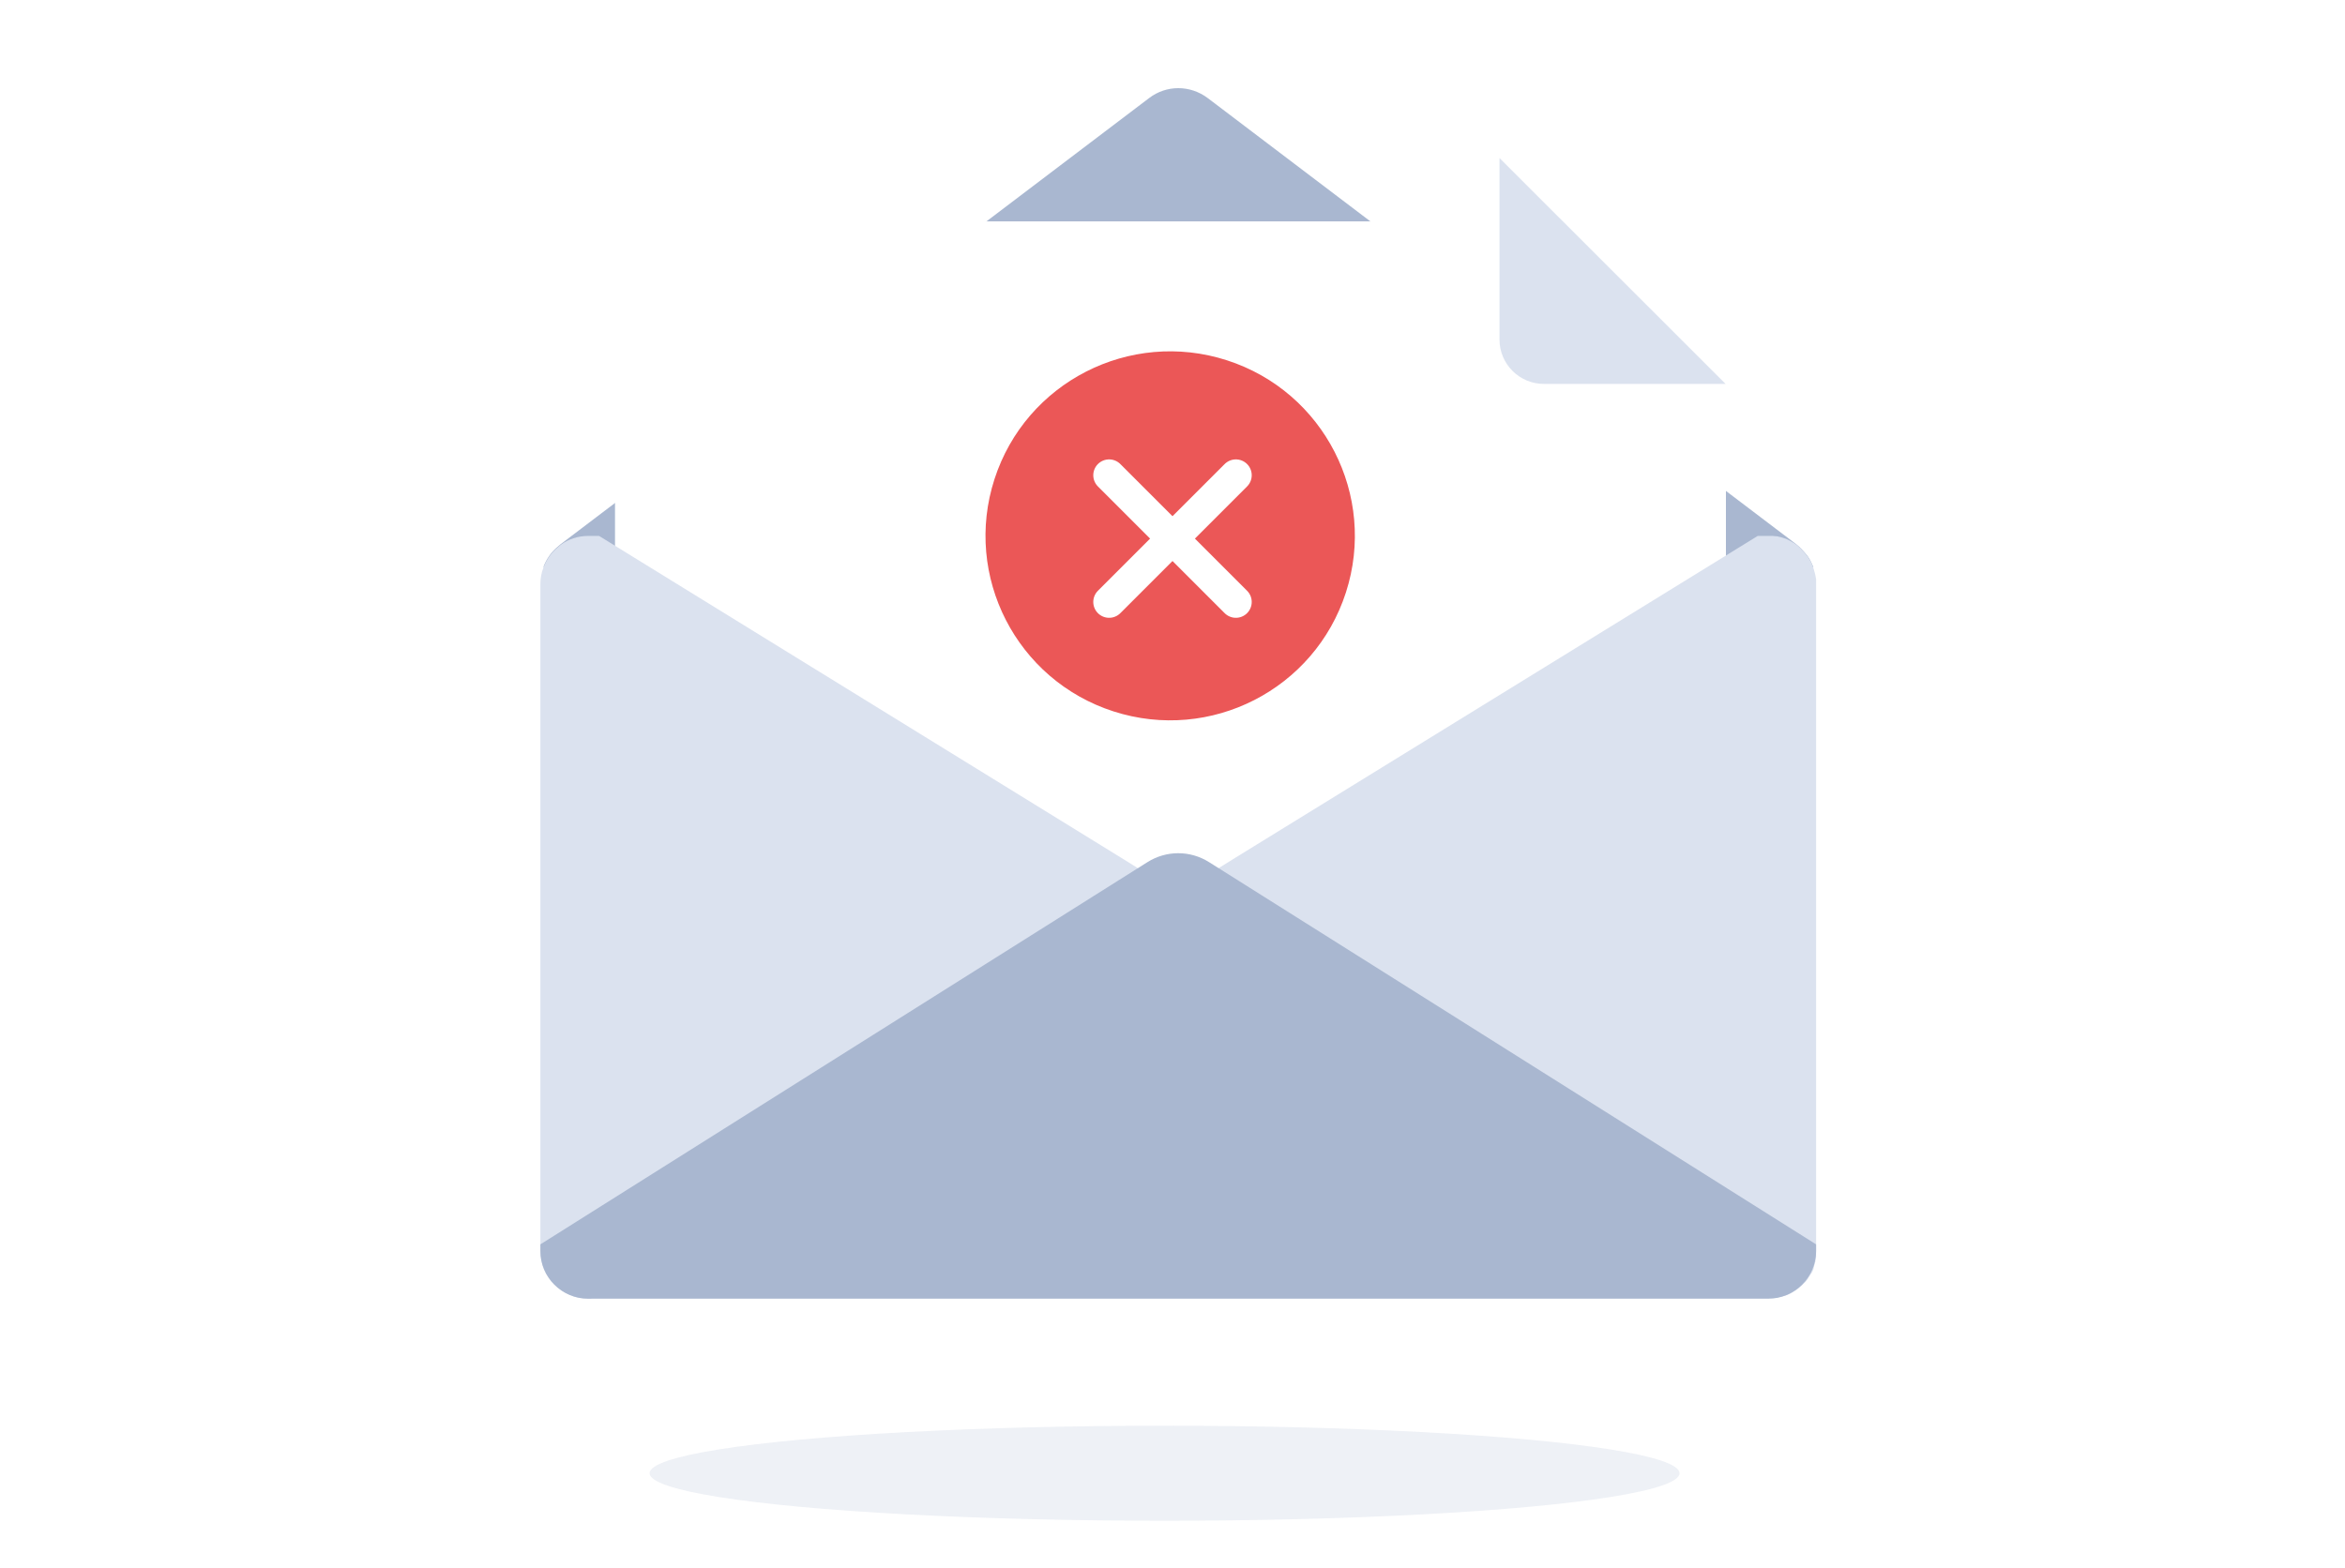 <svg width="148" height="99" viewBox="0 0 148 99" fill="none" xmlns="http://www.w3.org/2000/svg">
<g clip-path="url(#clip0_31_499)">
<path d="M114.452 35.797H34.295C34.483 35.295 34.797 34.835 35.215 34.501C35.215 34.501 35.236 34.501 35.236 34.48L35.383 34.354L72.522 6.192C73.61 5.356 75.116 5.356 76.225 6.192L113.364 34.354L113.51 34.48C113.51 34.48 113.531 34.48 113.531 34.501C113.573 34.542 113.615 34.563 113.636 34.605C113.657 34.626 113.699 34.647 113.72 34.689C113.803 34.772 113.887 34.856 113.95 34.94C113.992 34.981 114.013 35.023 114.054 35.065C114.18 35.232 114.285 35.42 114.368 35.63C114.389 35.692 114.431 35.734 114.452 35.797Z" fill="#A9B7D0"/>
<g filter="url(#filter0_d_31_499)">
<path d="M108.928 24.235V65.569C108.928 67.116 107.673 68.37 106.125 68.37H41.618C40.07 68.37 38.815 67.116 38.815 65.569V15.141C38.815 12.297 41.137 9.977 43.983 9.977H94.638L99.241 14.576L104.158 19.489L108.928 24.235Z" fill="white"/>
</g>
<path d="M94.638 21.434C94.638 22.981 95.893 24.235 97.441 24.235H108.907L94.638 9.977V21.434Z" fill="#DBE2EF"/>
<path d="M84.944 37.403C86.921 31.283 83.559 24.72 77.434 22.744C71.309 20.768 64.741 24.128 62.764 30.248C60.786 36.368 64.149 42.931 70.274 44.907C76.399 46.883 82.967 43.523 84.944 37.403Z" fill="#EB5757"/>
<path d="M78 30L70 38M70 30L78 38" stroke="white" stroke-width="2" stroke-linecap="round" stroke-linejoin="round"/>
<path d="M74.363 59.025C74.237 59.15 74.112 59.276 73.944 59.359L37.287 81.981H37.119C36.806 81.981 36.513 81.939 36.241 81.855C36.199 81.834 36.157 81.834 36.136 81.813C35.655 81.646 35.236 81.353 34.901 80.998C34.86 80.956 34.839 80.935 34.797 80.893C34.713 80.789 34.63 80.663 34.546 80.538C34.525 80.496 34.504 80.454 34.462 80.413C34.441 80.371 34.42 80.329 34.399 80.287C34.211 79.89 34.106 79.451 34.106 78.991V36.863C34.106 36.508 34.169 36.152 34.295 35.839C34.483 35.337 34.797 34.877 35.215 34.542C35.215 34.542 35.236 34.542 35.236 34.522L35.383 34.396C35.864 34.041 36.471 33.831 37.119 33.831H37.81L41.032 35.818L70.701 54.111L71.81 54.801L73.944 56.118C74.112 56.223 74.237 56.328 74.363 56.453C75.032 57.164 75.032 58.314 74.363 59.025Z" fill="#DBE2EF"/>
<path d="M114.619 36.842V78.97C114.619 79.012 114.619 79.075 114.619 79.116C114.619 79.137 114.619 79.158 114.619 79.2C114.619 79.221 114.619 79.242 114.619 79.263V79.284C114.619 79.305 114.619 79.325 114.619 79.325C114.619 79.367 114.619 79.409 114.598 79.43C114.598 79.472 114.577 79.493 114.577 79.534V79.555C114.577 79.555 114.577 79.576 114.577 79.597C114.577 79.618 114.577 79.618 114.577 79.639C114.577 79.66 114.577 79.681 114.556 79.681C114.556 79.723 114.535 79.743 114.535 79.764V79.785C114.514 79.848 114.493 79.89 114.493 79.953C114.493 79.974 114.472 79.994 114.472 80.036C114.472 80.057 114.452 80.078 114.452 80.099V80.12C114.431 80.183 114.389 80.245 114.368 80.308C114.368 80.329 114.347 80.35 114.326 80.371C114.305 80.392 114.305 80.413 114.284 80.433C114.263 80.454 114.263 80.475 114.242 80.496C114.221 80.538 114.2 80.58 114.159 80.622C114.138 80.642 114.117 80.663 114.117 80.705C114.075 80.768 114.033 80.81 113.991 80.873C113.949 80.914 113.928 80.956 113.887 80.977C113.845 81.019 113.824 81.04 113.782 81.082C113.761 81.103 113.74 81.123 113.74 81.123C113.719 81.144 113.719 81.144 113.698 81.165C113.677 81.186 113.656 81.207 113.636 81.207C113.636 81.207 113.615 81.207 113.615 81.228C113.573 81.27 113.51 81.312 113.468 81.353C113.468 81.353 113.468 81.353 113.447 81.374C113.405 81.395 113.363 81.437 113.322 81.458C113.301 81.458 113.301 81.479 113.28 81.479C113.259 81.5 113.238 81.5 113.217 81.521C113.196 81.541 113.175 81.541 113.154 81.562C113.133 81.583 113.112 81.583 113.092 81.604C112.945 81.688 112.82 81.751 112.652 81.792H112.631C112.631 81.792 112.61 81.792 112.589 81.792C112.547 81.813 112.527 81.813 112.485 81.834C112.422 81.855 112.359 81.876 112.296 81.876C112.255 81.876 112.234 81.897 112.192 81.897C112.171 81.897 112.15 81.897 112.129 81.897C112.108 81.897 112.087 81.897 112.045 81.918C112.024 81.918 112.003 81.918 111.983 81.918H111.962C111.941 81.918 111.92 81.918 111.899 81.918C111.899 81.918 111.878 81.918 111.857 81.918C111.815 81.918 111.773 81.918 111.752 81.918C111.69 81.918 111.648 81.918 111.585 81.918H111.418L74.781 59.38C74.614 59.276 74.488 59.171 74.362 59.045C73.693 58.314 73.693 57.185 74.362 56.453C74.467 56.328 74.614 56.202 74.781 56.118L76.915 54.801L78.024 54.111L107.714 35.818L110.936 33.831H111.627C111.711 33.831 111.773 33.831 111.836 33.831C111.857 33.831 111.857 33.831 111.878 33.831C111.941 33.831 112.024 33.852 112.087 33.852C112.108 33.852 112.129 33.852 112.129 33.852C112.192 33.852 112.255 33.873 112.296 33.894C112.317 33.894 112.317 33.894 112.338 33.894C112.401 33.915 112.485 33.936 112.548 33.957C112.61 33.978 112.673 33.999 112.736 34.02C112.819 34.062 112.903 34.103 112.987 34.145C113.029 34.166 113.071 34.187 113.133 34.229C113.217 34.271 113.28 34.312 113.364 34.375L113.51 34.501C113.51 34.501 113.531 34.501 113.531 34.522C113.573 34.563 113.615 34.584 113.636 34.626C113.656 34.647 113.698 34.668 113.719 34.71C113.803 34.793 113.887 34.877 113.949 34.961C113.991 35.002 114.012 35.044 114.054 35.086C114.18 35.253 114.284 35.441 114.368 35.651C114.389 35.713 114.41 35.755 114.431 35.818C114.472 35.901 114.493 36.006 114.514 36.09C114.535 36.131 114.535 36.173 114.556 36.236C114.556 36.278 114.577 36.299 114.577 36.34C114.577 36.382 114.598 36.424 114.598 36.445C114.598 36.487 114.619 36.529 114.619 36.57C114.619 36.612 114.619 36.654 114.619 36.675C114.619 36.717 114.619 36.779 114.619 36.842Z" fill="#DBE2EF"/>
<path d="M114.619 78.552V78.97C114.619 80.643 113.259 81.981 111.606 81.981H37.119C35.446 81.981 34.106 80.622 34.106 78.97V78.552L72.417 54.425C73.61 53.672 75.116 53.672 76.309 54.425L114.619 78.552Z" fill="#A9B7D0"/>
<g opacity="0.2" filter="url(#filter1_f_31_499)">
<ellipse cx="73.5" cy="93" rx="32.5" ry="3" fill="#A9B7D0"/>
</g>
</g>
<defs>
<filter id="filter0_d_31_499" x="32.815" y="7.977" width="82.114" height="70.394" filterUnits="userSpaceOnUse" color-interpolation-filters="sRGB">
<feFlood flood-opacity="0" result="BackgroundImageFix"/>
<feColorMatrix in="SourceAlpha" type="matrix" values="0 0 0 0 0 0 0 0 0 0 0 0 0 0 0 0 0 0 127 0" result="hardAlpha"/>
<feOffset dy="4"/>
<feGaussianBlur stdDeviation="3"/>
<feComposite in2="hardAlpha" operator="out"/>
<feColorMatrix type="matrix" values="0 0 0 0 0.71 0 0 0 0 0.742 0 0 0 0 0.8 0 0 0 0.5 0"/>
<feBlend mode="normal" in2="BackgroundImageFix" result="effect1_dropShadow_31_499"/>
<feBlend mode="normal" in="SourceGraphic" in2="effect1_dropShadow_31_499" result="shape"/>
</filter>
<filter id="filter1_f_31_499" x="35" y="84" width="77" height="18" filterUnits="userSpaceOnUse" color-interpolation-filters="sRGB">
<feFlood flood-opacity="0" result="BackgroundImageFix"/>
<feBlend mode="normal" in="SourceGraphic" in2="BackgroundImageFix" result="shape"/>
<feGaussianBlur stdDeviation="3" result="effect1_foregroundBlur_31_499"/>
</filter>
<clipPath id="clip0_31_499">
<rect width="148" height="99" fill="white"/>
</clipPath>
</defs>
</svg>
